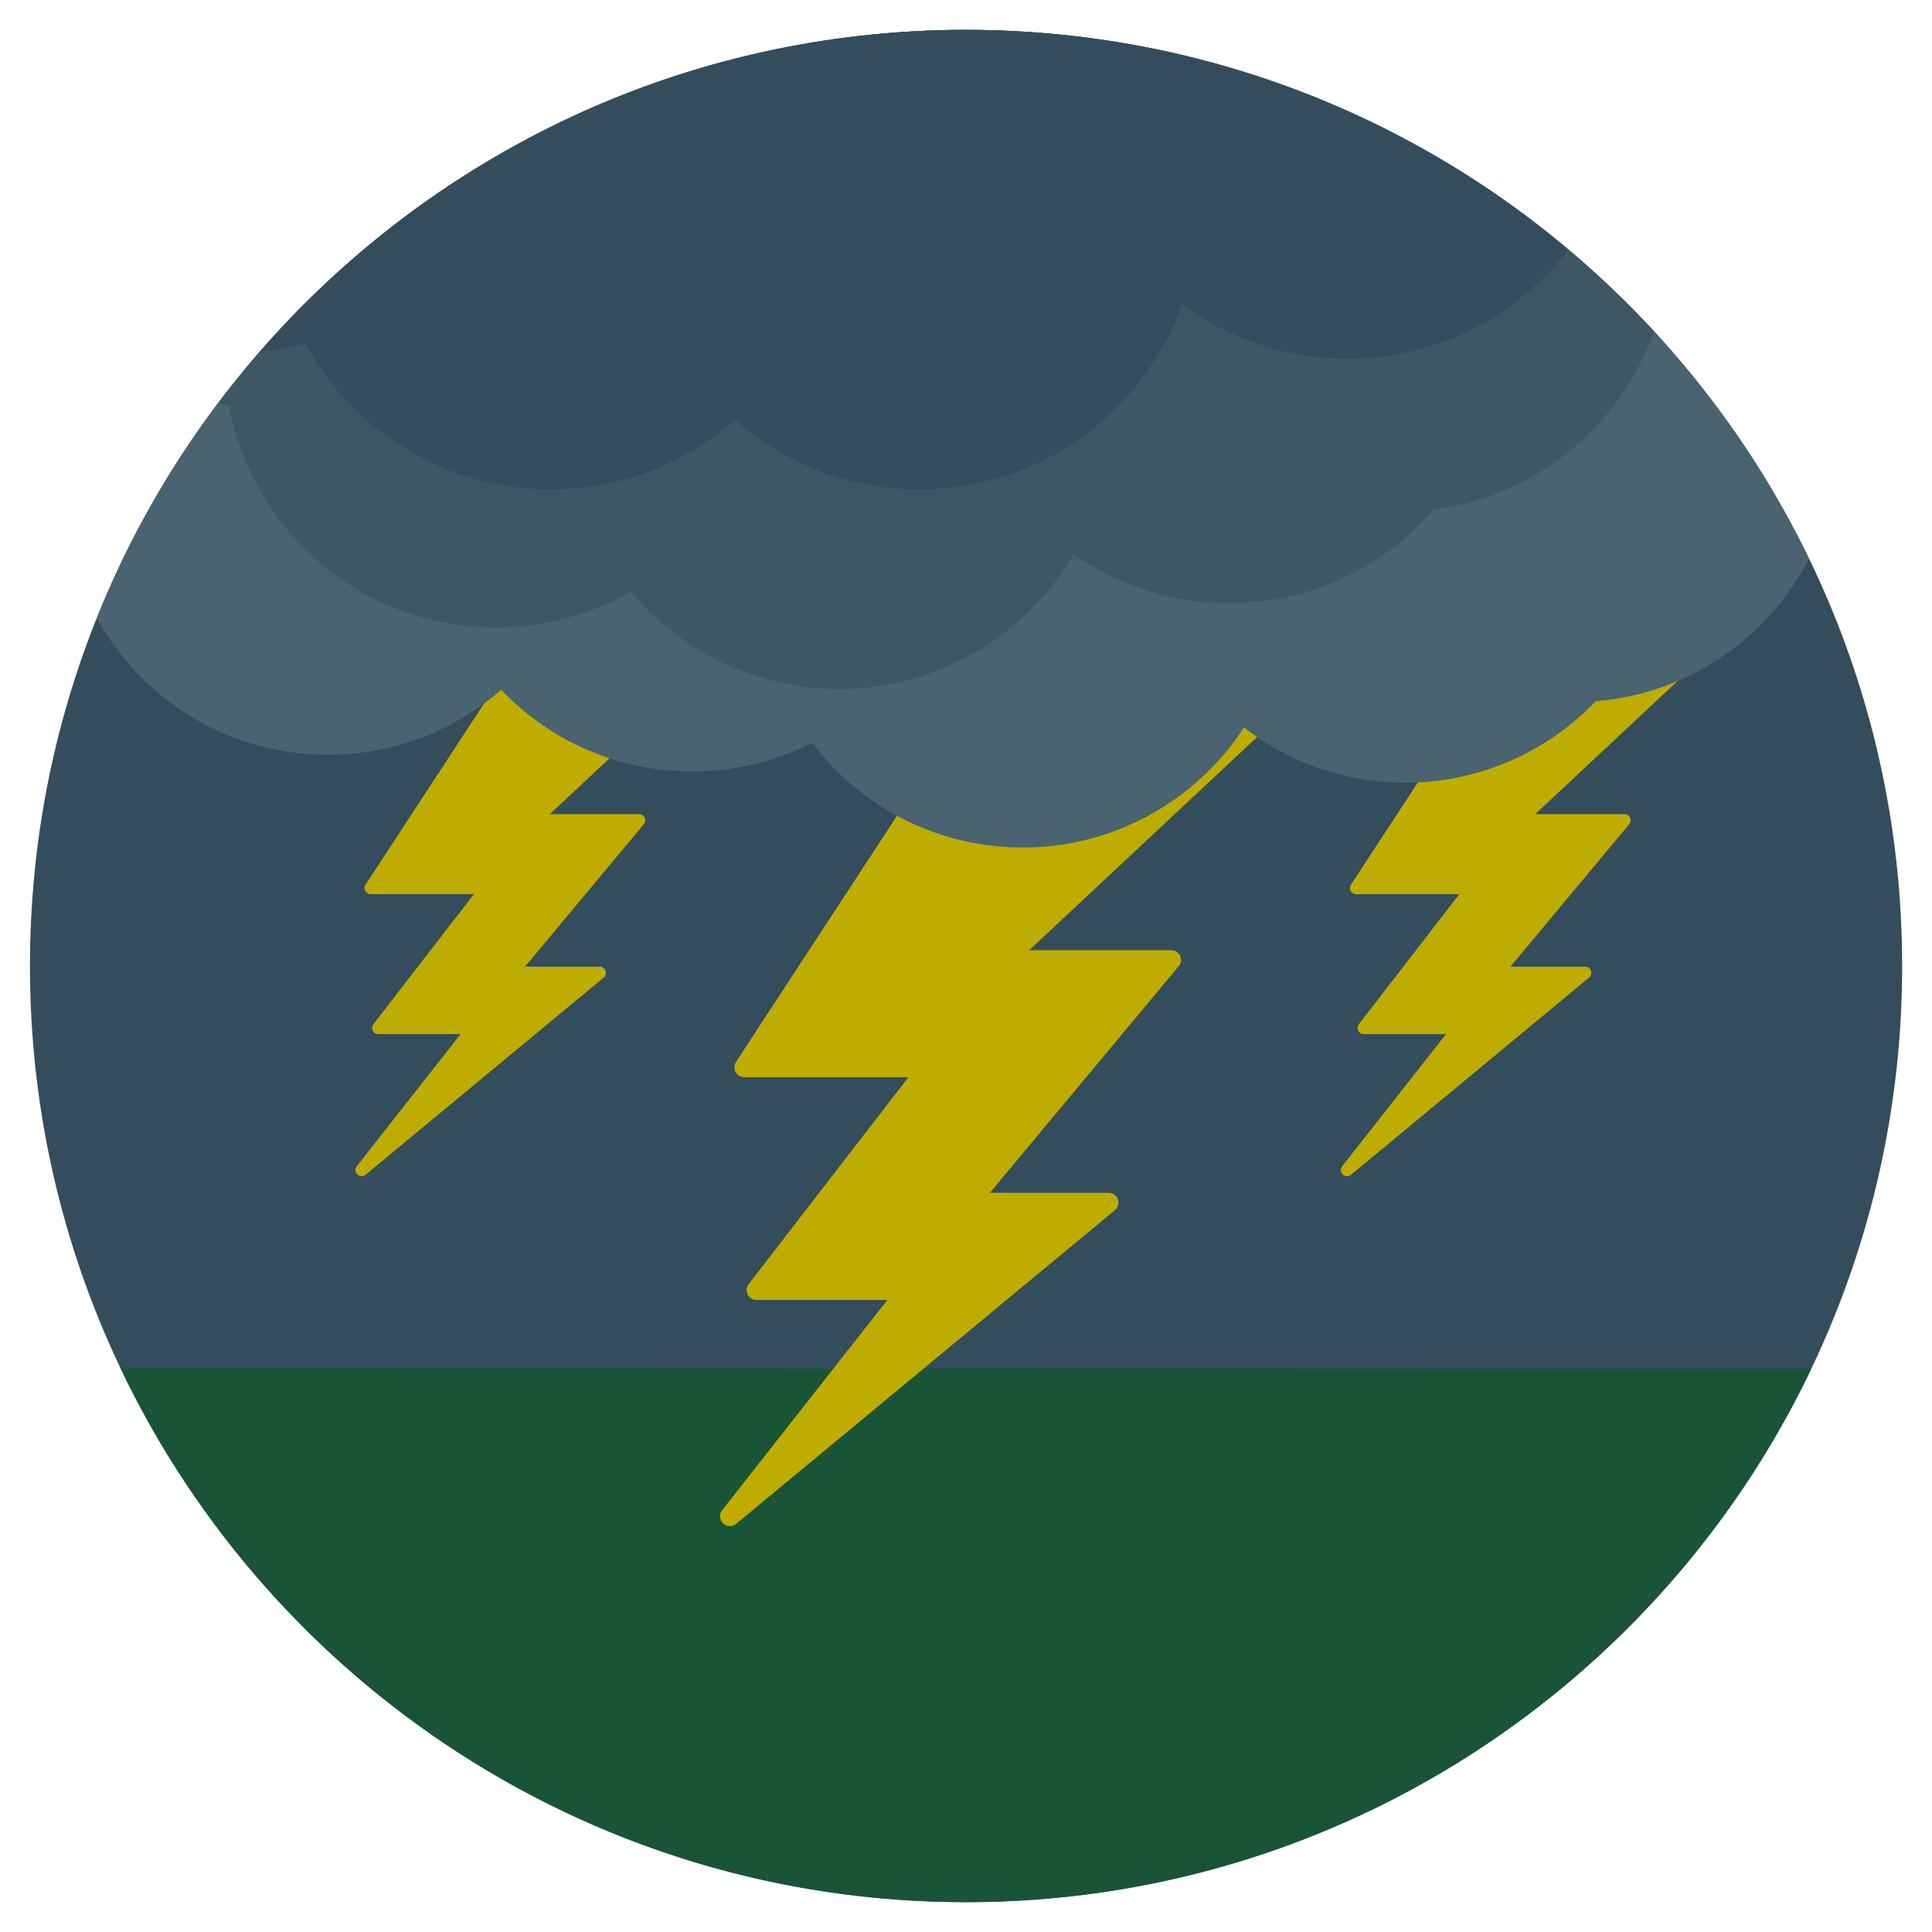 <?xml version="1.0" encoding="utf-8"?>
<!-- Generated by IcoMoon.io -->
<!DOCTYPE svg PUBLIC "-//W3C//DTD SVG 1.1//EN" "http://www.w3.org/Graphics/SVG/1.1/DTD/svg11.dtd">
<svg version="1.1" xmlns="http://www.w3.org/2000/svg" xmlns:xlink="http://www.w3.org/1999/xlink" width="20" height="20" viewBox="0 0 20 20">
<path fill="rgb(51, 77, 92)" d="M10 0.309c-5.352 0-9.69 4.338-9.69 9.691s4.339 9.691 9.69 9.691c5.352 0 9.691-4.339 9.691-9.691s-4.339-9.691-9.691-9.691z"></path>
<path fill="rgb(26, 84, 55)" d="M1.248 14.165c1.558 3.268 4.891 5.526 8.752 5.526 3.859 0 7.19-2.255 8.749-5.519l-17.502-0.007z"></path>
<path fill="rgb(191, 172, 0)" d="M13.080 7.497c-0.009-0.036-0.036-0.064-0.071-0.074l-2.512-0.7c-0.043-0.012-0.088 0.005-0.112 0.042l-2.767 4.229c-0.020 0.031-0.022 0.071-0.004 0.104s0.052 0.053 0.089 0.053h1.701l-1.654 2.142c-0.024 0.031-0.028 0.072-0.011 0.107s0.052 0.057 0.091 0.057h1.356l-1.711 2.177c-0.032 0.041-0.028 0.099 0.009 0.135 0.020 0.019 0.045 0.029 0.071 0.029 0.023 0 0.046-0.008 0.065-0.023l3.921-3.247c0.033-0.027 0.045-0.072 0.031-0.113s-0.053-0.067-0.095-0.067l-1.23 0 1.955-2.346c0.025-0.030 0.031-0.072 0.014-0.108s-0.052-0.058-0.092-0.058h-1.469l2.396-2.241c0.027-0.025 0.038-0.063 0.029-0.098z"></path>
<path fill="rgb(191, 172, 0)" d="M7.218 6.959c-0.006-0.022-0.023-0.040-0.045-0.046l-1.579-0.44c-0.027-0.007-0.055 0.003-0.071 0.027l-1.739 2.658c-0.013 0.020-0.014 0.045-0.003 0.065s0.033 0.033 0.056 0.033h1.069l-1.040 1.346c-0.015 0.019-0.017 0.045-0.007 0.067s0.033 0.036 0.057 0.036h0.852l-1.075 1.368c-0.020 0.026-0.018 0.062 0.006 0.085 0.012 0.012 0.028 0.018 0.045 0.018 0.014 0 0.029-0.005 0.041-0.015l2.464-2.041c0.021-0.017 0.028-0.046 0.019-0.071s-0.033-0.042-0.060-0.042h-0.773l1.229-1.474c0.016-0.019 0.019-0.045 0.009-0.068s-0.033-0.037-0.058-0.037h-0.923l1.506-1.409c0.017-0.016 0.024-0.039 0.018-0.062z"></path>
<path fill="rgb(191, 172, 0)" d="M17.419 6.959c-0.006-0.022-0.023-0.040-0.045-0.046l-1.579-0.44c-0.027-0.007-0.055 0.003-0.071 0.027l-1.739 2.658c-0.013 0.020-0.014 0.045-0.003 0.065s0.033 0.033 0.056 0.033h1.069l-1.040 1.346c-0.015 0.019-0.017 0.045-0.007 0.067s0.033 0.036 0.057 0.036h0.852l-1.075 1.368c-0.020 0.026-0.018 0.062 0.006 0.085 0.012 0.012 0.028 0.018 0.045 0.018 0.014 0 0.029-0.005 0.041-0.015l2.464-2.041c0.021-0.017 0.028-0.046 0.019-0.071s-0.033-0.042-0.060-0.042h-0.773l1.229-1.474c0.016-0.019 0.019-0.045 0.009-0.068s-0.033-0.037-0.058-0.037h-0.923l1.506-1.409c0.017-0.016 0.024-0.039 0.018-0.062z"></path>
<path fill="rgb(73, 99, 112)" d="M16.121 2.488c-0.234-0.191-0.476-0.371-0.728-0.54-1.030-0.691-2.2-1.19-3.458-1.445-0.039-0.008-0.078-0.013-0.117-0.021-0.589-0.112-1.197-0.173-1.818-0.173-0.777 0-1.531 0.094-2.255 0.267-0.261 0.062-0.518 0.135-0.771 0.218-1.095 0.36-2.103 0.909-2.987 1.61-0.426 0.338-0.825 0.71-1.189 1.114-0.757 0.841-1.367 1.815-1.795 2.883 0.409 0.736 1.148 1.276 2.047 1.391 0.805 0.102 1.57-0.158 2.138-0.651 0.419 0.438 0.984 0.741 1.632 0.824 0.566 0.072 1.114-0.035 1.587-0.276 0.429 0.566 1.076 0.967 1.836 1.063 1.074 0.136 2.080-0.371 2.635-1.221 0.373 0.288 0.823 0.486 1.325 0.55 0.893 0.113 1.738-0.219 2.317-0.822 0.947-0.076 1.778-0.644 2.207-1.473-0.62-1.282-1.515-2.406-2.607-3.297z"></path>
<path fill="rgba(36, 61, 73, 0.3)" d="M14.878 1.628c-0.221-0.129-0.446-0.252-0.678-0.364-0.548-0.264-1.124-0.476-1.723-0.634-0.031-0.008-0.061-0.016-0.092-0.024-0.603-0.153-1.227-0.249-1.869-0.283-0.171-0.009-0.343-0.014-0.515-0.014-0.461 0-0.914 0.034-1.358 0.097-0.853 0.12-1.671 0.349-2.437 0.675-0.037 0.016-0.074 0.034-0.111 0.050-0.339 0.149-0.668 0.318-0.985 0.504-1.070 0.627-2.008 1.453-2.765 2.427-0.028 0.035-0.056 0.070-0.083 0.106 0.036 0.014 0.073 0.026 0.109 0.039 0.231 1.218 1.249 2.18 2.544 2.281 0.585 0.045 1.142-0.092 1.615-0.363 0.469 0.56 1.153 0.939 1.939 1 1.11 0.086 2.117-0.486 2.645-1.386 0.397 0.277 0.87 0.458 1.388 0.498 0.923 0.072 1.774-0.312 2.338-0.96 1.049-0.136 1.931-0.857 2.283-1.846-0.652-0.707-1.409-1.315-2.244-1.803z"></path>
<path fill="rgb(51, 77, 92)" d="M10 0.309c-2.917 0-5.531 1.291-7.307 3.33 0.16-0.015 0.317-0.042 0.469-0.081 0.49 0.899 1.444 1.509 2.54 1.509 0.732 0 1.398-0.274 1.907-0.722 0.509 0.448 1.176 0.722 1.908 0.722 1.255 0 2.319-0.8 2.72-1.917 0.479 0.353 1.069 0.564 1.71 0.564 0.933 0 1.76-0.444 2.289-1.129-1.686-1.419-3.861-2.275-6.236-2.275z"></path>
</svg>
